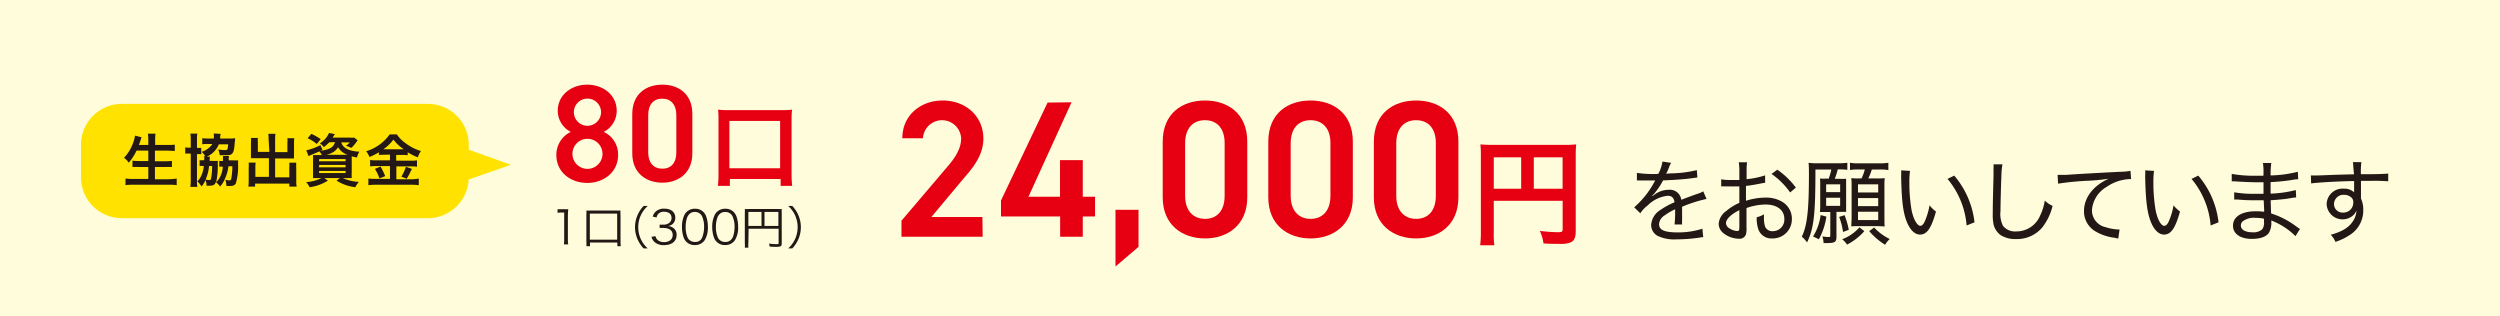 <svg xmlns="http://www.w3.org/2000/svg" viewBox="0 0 434.07 54.87"><defs><style>.cls-1{fill:#fffcdb;}.cls-2{fill:#e60012;}.cls-3{fill:#ffe200;}.cls-4{fill:#231815;}</style></defs><g id="レイヤー_2" data-name="レイヤー 2"><g id="文字"><rect class="cls-1" width="434.07" height="54.87"/><path class="cls-2" d="M99.1,22.9a4.13,4.13,0,0,1-2.26-3.63c0-2.86,2.45-4.57,5.12-4.57s5.12,1.71,5.12,4.57a4.13,4.13,0,0,1-2.26,3.63,4.31,4.31,0,0,1,2.5,4c0,3-2.5,4.86-5.36,4.86s-5.36-1.83-5.36-4.86A4.4,4.4,0,0,1,99.1,22.9ZM102,29.32a2.61,2.61,0,0,0,0-5.22,2.61,2.61,0,0,0,0,5.22Zm0-7.48a2.37,2.37,0,0,0,2.36-2.38A2.36,2.36,0,1,0,102,21.84Z"/><path class="cls-2" d="M115,31.72c-2.77,0-5.22-1.64-5.22-5.07V19.8c0-3.53,2.45-5.1,5.22-5.1s5.21,1.57,5.21,5.07v6.88C120.2,30.08,117.75,31.72,115,31.72Zm0-14.59c-1.52,0-2.45,1-2.45,2.81v6.54c0,1.78.93,2.81,2.45,2.81s2.43-1,2.43-2.81V19.94C117.42,18.16,116.48,17.13,115,17.13Z"/><path class="cls-2" d="M124.64,32.27a14.61,14.61,0,0,0,.11-2.07V20.83c0-.71,0-1.22-.08-1.79a13.73,13.73,0,0,0,1.81.08h9.22a14.06,14.06,0,0,0,1.82-.08,15.34,15.34,0,0,0-.08,1.79V30.2a19.6,19.6,0,0,0,.1,2.07h-2V31.08h-8.81v1.19Zm2-3.05h8.81V21h-8.81Z"/><path class="cls-3" d="M88.7,28.61,81.39,26v-.88a7.1,7.1,0,0,0-7.08-7.08H21.14a7.1,7.1,0,0,0-7.08,7.08v5.68a7.1,7.1,0,0,0,7.08,7.08H74.31a7.09,7.09,0,0,0,7.06-6.71Z"/><path class="cls-4" d="M23.71,26.15a8.84,8.84,0,0,1-1.36,2.1,3,3,0,0,0-.82-.85,7.25,7.25,0,0,0,1.69-2.92,5.43,5.43,0,0,0,.22-.93l1.14.28a1.58,1.58,0,0,1-.09.26,2.4,2.4,0,0,0-.1.33q-.08.22-.27.75h1.63v-.76a8.15,8.15,0,0,0-.07-1.2H27a9.32,9.32,0,0,0-.06,1.19v.77H29c.51,0,.94,0,1.35-.06v1.1c-.43,0-.84-.06-1.32-.06H26.9V28h1.72a10.38,10.38,0,0,0,1.23-.06V29A11.12,11.12,0,0,0,28.62,29H26.9v2.12h2.39A11,11,0,0,0,30.68,31v1.14a11.66,11.66,0,0,0-1.36-.07H23.21a12.86,12.86,0,0,0-1.42.07V31a11.72,11.72,0,0,0,1.39.07h2.57V29H24.21A10.49,10.49,0,0,0,23,29v-1.1a9.18,9.18,0,0,0,1.2.06h1.55V26.15Z"/><path class="cls-4" d="M33.12,24.2a5.89,5.89,0,0,0-.07-1h1.21a5.06,5.06,0,0,0-.06,1v1.47a3.82,3.82,0,0,0,.74,0v1.1a4.55,4.55,0,0,0-.74,0V31.2a8.11,8.11,0,0,0,.06,1.24H33.05a8.41,8.41,0,0,0,.07-1.26V26.67h-.06a7.38,7.38,0,0,0-.9,0V25.59a5.54,5.54,0,0,0,.9.05h.06Zm2.51,2.91a3.22,3.22,0,0,0-.62-.75A3.44,3.44,0,0,0,36.87,25h-.75a6.06,6.06,0,0,0-1,.05V24a9.63,9.63,0,0,0,1,.05h1a4.08,4.08,0,0,0,0-.69,1.62,1.62,0,0,0,0-.18l1.2.06a4.08,4.08,0,0,0-.09.49c0,.14,0,.2,0,.32h1.66a6.69,6.69,0,0,0,.93-.05c0,.21,0,.36-.06.7-.08,1.27-.2,1.74-.49,2s-.51.25-1.28.25l-.85,0a2.94,2.94,0,0,0-.25-1,7.07,7.07,0,0,0,1.21.11c.39,0,.46-.13.51-1H38a4,4,0,0,1-2.1,2.14h.55a3,3,0,0,0-.05.53,1.72,1.72,0,0,1,0,.2h.51a7.89,7.89,0,0,0,.91,0,5.18,5.18,0,0,0,0,.63,14.14,14.14,0,0,1-.3,3.12,4.19,4.19,0,0,0,1.16-2.74H38.4a2,2,0,0,0-.34,0v-1a2.94,2.94,0,0,0,.65,0V27.5a2.37,2.37,0,0,0,0-.41h1.05a3.48,3.48,0,0,0-.05.58,1,1,0,0,1,0,.17h.73a7.82,7.82,0,0,0,.9,0c0,.23,0,.31,0,.62a10.71,10.71,0,0,1-.38,3.35c-.18.37-.47.49-1.2.49l-.45,0a3.48,3.48,0,0,0-.18-1.07,3.24,3.24,0,0,0,.69.08c.2,0,.28-.05.31-.19a10.73,10.73,0,0,0,.21-2.25h-.67A7.48,7.48,0,0,1,39.07,31a4.35,4.35,0,0,1-.86,1.39,3.09,3.09,0,0,0-.75-.78.75.75,0,0,1-.43.54,2.59,2.59,0,0,1-.78.1l-.39,0a3.62,3.62,0,0,0-.17-1A4.82,4.82,0,0,1,35,32.38a5,5,0,0,0-.73-.89,3.24,3.24,0,0,0,.71-1.06,5.21,5.21,0,0,0,.41-1.61h-.24a2.85,2.85,0,0,0-.49,0v-1a3.69,3.69,0,0,0,.56,0h.24v-.21a3.42,3.42,0,0,0,0-.53Zm.67,1.71a7.71,7.71,0,0,1-.6,2.36,3,3,0,0,0,.65.08c.19,0,.25-.06.3-.28a11.62,11.62,0,0,0,.18-2.16Z"/><path class="cls-4" d="M46.64,24.23a6,6,0,0,0-.06-1h1.25a6.44,6.44,0,0,0-.06,1v2.19H49.9V24.79a4.66,4.66,0,0,0,0-.79h1.2a5.75,5.75,0,0,0-.05.87v2a5.48,5.48,0,0,0,0,.64c-.22,0-.46,0-.7,0H47.77v3.28h2.46V29.09a5.32,5.32,0,0,0,0-.85h1.21a8,8,0,0,0,0,1v2.16a6.31,6.31,0,0,0,.06,1H50.23v-.52H44.29v.52H43.12a7.26,7.26,0,0,0,.06-1V29.23a8.31,8.31,0,0,0,0-1h1.21a4.94,4.94,0,0,0-.05.86v1.62h2.35V27.47h-2.4c-.27,0-.48,0-.72,0,0-.22,0-.41,0-.64v-2a5.57,5.57,0,0,0,0-.88h1.2a5.88,5.88,0,0,0,0,.8v1.62h2Z"/><path class="cls-4" d="M57.16,24.71a6.74,6.74,0,0,1-.95.84,2.46,2.46,0,0,0-.67-.66,4.12,4.12,0,0,0,1.59-1.8l1,.19a3,3,0,0,1-.17.28,3.27,3.27,0,0,1-.21.33h2.92a5.38,5.38,0,0,0,.83,0l.59.46-.23.34a5.72,5.72,0,0,1-.88,1,4.79,4.79,0,0,0-.92-.38,3,3,0,0,0,.67-.59H59.25c.3,1,1.33,1.52,3.15,1.62a3.58,3.58,0,0,0-.42,1,7.64,7.64,0,0,1-.91-.2c0,.27,0,.56,0,.87v1.85a8.9,8.9,0,0,0,0,1.06c-.23,0-.64,0-1.06,0h-.47a7.4,7.4,0,0,0,2.77.66,4.84,4.84,0,0,0-.62.92,7.55,7.55,0,0,1-3.25-1.14l.57-.44H56.32l.61.44a8.09,8.09,0,0,1-3.17,1.15,4,4,0,0,0-.61-.89,7,7,0,0,0,2.66-.7h-.4c-.46,0-.81,0-1.06,0,0-.18,0-.58,0-1v-2a9.51,9.51,0,0,0,0-1c.21,0,.56,0,1,0h.52a2.72,2.72,0,0,0-.42-.64c-.58.27-.7.32-1.44.62l-.44.2-.39-1a10.22,10.22,0,0,0,2.45-.9L56,26l-.36.17a5,5,0,0,0,1.52-.36,1.61,1.61,0,0,0,1-1.14ZM55,25a6.76,6.76,0,0,0-1.59-1l.65-.76a9.55,9.55,0,0,1,1.62.92Zm.39,3H60v-.38H55.43Zm0,1.05H60v-.41H55.43Zm0,1H60v-.37H55.43Zm4.65-3.17h.34a3,3,0,0,1-1.69-1.32,2.33,2.33,0,0,1-.93.91,3.71,3.71,0,0,1-1.12.41Z"/><path class="cls-4" d="M66.79,26.87a7,7,0,0,0-1,.05v-.48a10.79,10.79,0,0,1-1.63.82,4.44,4.44,0,0,0-.58-1,7.72,7.72,0,0,0,4.08-2.93h1.24a6,6,0,0,0,1.53,1.54,8.28,8.28,0,0,0,2.65,1.35,5.1,5.1,0,0,0-.54,1.1,10.2,10.2,0,0,1-1.75-.88v.51a6.77,6.77,0,0,0-1-.05h-1v1h2.52a7.11,7.11,0,0,0,1.09-.06v1.11a7.92,7.92,0,0,0-1.1-.06H68.82v2.24h2.71A9.37,9.37,0,0,0,72.71,31v1.15a9.22,9.22,0,0,0-1.2-.07H65.2a9.86,9.86,0,0,0-1.24.07V31a10.81,10.81,0,0,0,1.24.06h2.51V28.83H65.34a8.22,8.22,0,0,0-1.08.06V27.78a7.38,7.38,0,0,0,1.09.06h2.36v-1Zm-.71,2.05a11.59,11.59,0,0,1,.8,1.66l-1,.4a7.28,7.28,0,0,0-.79-1.66Zm.68-3h3.33a8,8,0,0,1-1.79-1.68,7.05,7.05,0,0,1-1.75,1.68Zm4.77,3.4c-.13.23-.13.23-.5,1l-.41.71-.93-.35a8.36,8.36,0,0,0,.78-1.72Z"/><path class="cls-4" d="M96.81,36.32a4,4,0,0,0,.66,0H98a4.92,4.92,0,0,0,.67,0,12.5,12.5,0,0,0-.07,1.33v3.88a5,5,0,0,0,.06.91h-.76a5,5,0,0,0,.06-.91V36.9H97.5a5.09,5.09,0,0,0-.69.05Z"/><path class="cls-4" d="M101.81,42.75a6.54,6.54,0,0,0,0-.92V37.4a7,7,0,0,0,0-.85,7.09,7.09,0,0,0,.86,0h4.2a7.27,7.27,0,0,0,.87,0,5.25,5.25,0,0,0,0,.85v4.43a6.46,6.46,0,0,0,.05.92h-.6v-.64h-4.75v.64Zm.6-1.14h4.75V37.09h-4.75Z"/><path class="cls-4" d="M111.75,43.13a5.48,5.48,0,0,1-1.11-1.72,5.27,5.27,0,0,1,0-3.93,5.48,5.48,0,0,1,1.11-1.72h.72a5,5,0,0,0-1.22,1.65,5,5,0,0,0,0,4.07,5,5,0,0,0,1.22,1.65Z"/><path class="cls-4" d="M113.81,41a1.23,1.23,0,0,0,.48.76,1.82,1.82,0,0,0,1,.28c.92,0,1.51-.48,1.51-1.24s-.57-1.22-1.63-1.22c-.23,0-.43,0-.64,0V39a3.51,3.51,0,0,0,.59,0,1.55,1.55,0,0,0,1.16-.37,1.1,1.1,0,0,0,.32-.78c0-.68-.48-1.08-1.28-1.08a1.27,1.27,0,0,0-1.07.42,1.54,1.54,0,0,0-.25.57l-.67-.15a1.93,1.93,0,0,1,.44-.8,2.08,2.08,0,0,1,1.59-.58c1.16,0,1.89.61,1.89,1.57a1.41,1.41,0,0,1-.56,1.17,1.64,1.64,0,0,1-.75.28,1.71,1.71,0,0,1,1,.35,1.43,1.43,0,0,1,.54,1.2c0,1.08-.83,1.76-2.17,1.76a2.31,2.31,0,0,1-1.79-.66,2.13,2.13,0,0,1-.41-.78Z"/><path class="cls-4" d="M119.19,42a2.05,2.05,0,0,1-.48-.74,5.5,5.5,0,0,1-.3-1.84,4.68,4.68,0,0,1,.46-2.18,2,2,0,0,1,1.79-1,2,2,0,0,1,1.46.56,2,2,0,0,1,.48.74,5.5,5.5,0,0,1,.31,1.86,4.21,4.21,0,0,1-.56,2.31,2,2,0,0,1-1.7.84A2,2,0,0,1,119.19,42Zm.46-4.78a1.8,1.8,0,0,0-.36.58,5.2,5.2,0,0,0-.24,1.62,4.53,4.53,0,0,0,.37,1.9,1.37,1.37,0,0,0,1.24.69,1.31,1.31,0,0,0,1-.37A1.53,1.53,0,0,0,122,41a4.86,4.86,0,0,0,.25-1.61,4.44,4.44,0,0,0-.36-1.86,1.37,1.37,0,0,0-1.26-.73A1.29,1.29,0,0,0,119.65,37.21Z"/><path class="cls-4" d="M124.45,42a1.93,1.93,0,0,1-.48-.74,5.51,5.51,0,0,1-.31-1.84,4.67,4.67,0,0,1,.47-2.18,2,2,0,0,1,1.79-1,2,2,0,0,1,1.46.56,2.24,2.24,0,0,1,.48.74,5.5,5.5,0,0,1,.3,1.86,4.12,4.12,0,0,1-.56,2.31,2,2,0,0,1-1.69.84A2,2,0,0,1,124.45,42Zm.46-4.78a1.51,1.51,0,0,0-.36.58,4.92,4.92,0,0,0-.25,1.62,4.36,4.36,0,0,0,.38,1.9,1.36,1.36,0,0,0,1.24.69,1.31,1.31,0,0,0,1-.37,1.64,1.64,0,0,0,.38-.63,5.13,5.13,0,0,0,.24-1.61,4.44,4.44,0,0,0-.36-1.86,1.34,1.34,0,0,0-1.25-.73A1.28,1.28,0,0,0,124.91,37.21Z"/><path class="cls-4" d="M129.94,42.16a4.81,4.81,0,0,0,0,.84h-.62a5.75,5.75,0,0,0,0-.87V37a4.87,4.87,0,0,0,0-.71,7.26,7.26,0,0,0,.74,0H135a6.65,6.65,0,0,0,.73,0,7.18,7.18,0,0,0,0,.73v5.25c0,.48-.18.59-.95.59-.32,0-.76,0-1.14-.05a2.47,2.47,0,0,0-.13-.52,10.42,10.42,0,0,0,1.26.1c.35,0,.42,0,.42-.18V39.71h-5.21Zm2.28-5.36h-2.28v2.43h2.28Zm2.93,2.43V36.8h-2.41v2.43Z"/><path class="cls-4" d="M136.85,43.13a5,5,0,0,0,1.21-1.65,5,5,0,0,0,0-4.07,5,5,0,0,0-1.21-1.65h.71a5.48,5.48,0,0,1,1.11,1.72,5.27,5.27,0,0,1,0,3.93,5.48,5.48,0,0,1-1.11,1.72Z"/><path class="cls-2" d="M170.62,41.1h-14.1V38.32l8-9.4c1.52-1.76,2.36-3.28,2.36-4.91a3.32,3.32,0,0,0-6.63,0h-3.58c0-4,3.18-6.56,7-6.56,4,0,7.07,2.71,7.07,6.63,0,3-2,5.25-3.51,7l-5.52,6.6h8.86Z"/><path class="cls-2" d="M186.05,17.76l-7.48,16.4h5.48V27.8H188v6.36h2.13v3.42H188V41.1h-3.93V37.58H173.8V34.81l8.09-17Z"/><path class="cls-2" d="M197.68,42.86l-4,3.41V36.43h4Z"/><path class="cls-2" d="M209.22,41.4c-3.89,0-7.34-2.3-7.34-7.13V24.62c0-5,3.45-7.17,7.34-7.17s7.34,2.2,7.34,7.14v9.68C216.56,39.1,213.11,41.4,209.22,41.4Zm0-20.53c-2.13,0-3.45,1.45-3.45,4V34c0,2.5,1.32,4,3.45,4s3.41-1.46,3.41-4v-9.2C212.63,22.32,211.31,20.87,209.22,20.87Z"/><path class="cls-2" d="M227.55,41.4c-3.89,0-7.34-2.3-7.34-7.13V24.62c0-5,3.45-7.17,7.34-7.17s7.34,2.2,7.34,7.14v9.68C234.89,39.1,231.44,41.4,227.55,41.4Zm0-20.53c-2.13,0-3.45,1.45-3.45,4V34c0,2.5,1.32,4,3.45,4S231,36.53,231,34v-9.2C231,22.32,229.65,20.87,227.55,20.87Z"/><path class="cls-2" d="M245.88,41.4c-3.89,0-7.34-2.3-7.34-7.13V24.62c0-5,3.45-7.17,7.34-7.17s7.34,2.2,7.34,7.14v9.68C253.22,39.1,249.77,41.4,245.88,41.4Zm0-20.53c-2.13,0-3.45,1.45-3.45,4V34c0,2.5,1.32,4,3.45,4s3.42-1.46,3.42-4v-9.2C249.3,22.32,248,20.87,245.88,20.87Z"/><path class="cls-2" d="M259.36,40.25a14.77,14.77,0,0,0,.1,2.33H257a19.06,19.06,0,0,0,.12-2.41V27a17.54,17.54,0,0,0-.08-1.93,21.83,21.83,0,0,0,2.23.08h12.21a18.42,18.42,0,0,0,2.19-.08,20,20,0,0,0-.08,2.19V40.17c0,1-.24,1.59-.82,1.89a5,5,0,0,1-2.11.28c-.79,0-1.89,0-2.67-.08a7.56,7.56,0,0,0-.63-2.17,29.36,29.36,0,0,0,3.06.23c.78,0,.9-.07.9-.55v-4.9H259.36Zm4.76-12.93h-4.76v5.45h4.76Zm7.19,5.45V27.32h-5v5.45Z"/><path class="cls-4" d="M287.93,30.18a6.57,6.57,0,0,0,.72-2.13l1.51.23a3.13,3.13,0,0,0-.38.81,9.13,9.13,0,0,1-.49,1.08,9.89,9.89,0,0,1,1-.07,20.82,20.82,0,0,0,4.33-.56l.09,1.28-1.23.16c-1.11.15-3.15.29-4.72.34a12.71,12.71,0,0,1-1.3,2,4.48,4.48,0,0,1-.51.59.71.71,0,0,0-.16.13l0,0a.07.07,0,0,0,0,0A1.42,1.42,0,0,1,287,34a4,4,0,0,1,.55-.4,4.12,4.12,0,0,1,2.21-.65,2,2,0,0,1,2.16,1.74c1.24-.48,1.9-.72,2.69-1a4.69,4.69,0,0,0,1.12-.47l.57,1.32a24.06,24.06,0,0,0-4.24,1.36c0,.52,0,.57,0,.93,0,.17,0,.51,0,.83v.65a4.72,4.72,0,0,0,0,.66l-1.31,0a19.43,19.43,0,0,0,.1-2.13v-.5A10,10,0,0,0,289,37.42a1.92,1.92,0,0,0-.94,1.5c0,1,.91,1.43,3.17,1.43a13.55,13.55,0,0,0,4.35-.64l.15,1.47a2.93,2.93,0,0,0-.66.08,27.3,27.3,0,0,1-4,.3,6.7,6.7,0,0,1-3.29-.62A2.15,2.15,0,0,1,286.69,39a3.35,3.35,0,0,1,1.69-2.6,12.5,12.5,0,0,1,2.36-1.28c-.1-.78-.47-1.13-1.19-1.13a5.82,5.82,0,0,0-3.47,1.68,5.77,5.77,0,0,0-1.28,1.36L283.74,36a15.92,15.92,0,0,0,3.51-4.41l.14-.26h-.29l-2.24,0-.32,0a1.52,1.52,0,0,0-.33,0l0-1.31a20,20,0,0,0,3.44.19Z"/><path class="cls-4" d="M306.48,31.73c-.3.05-.37.05-1,.18-1,.19-1.63.3-2.33.37v2.58a11.24,11.24,0,0,1,3.41-.55,5.5,5.5,0,0,1,2.86.71A3.41,3.41,0,0,1,311.12,38a3.32,3.32,0,0,1-3.38,3.4,2.41,2.41,0,0,1-2.51-1.8,6.12,6.12,0,0,1-.22-1.88,4.32,4.32,0,0,0,1.26-.51c0,.3,0,.43,0,.63a5,5,0,0,0,.19,1.48,1.35,1.35,0,0,0,1.35.82,2,2,0,0,0,2-2.14c0-1.53-1.27-2.49-3.25-2.49a10.25,10.25,0,0,0-3.32.61v3.38a4,4,0,0,1-.08,1.15,1.15,1.15,0,0,1-1.23.8,4.44,4.44,0,0,1-2.74-1,2.11,2.11,0,0,1-.78-1.6,3,3,0,0,1,1.3-2.2A8.93,8.93,0,0,1,302,35.22V32.36l-.64,0a8,8,0,0,1-.9,0h-.94a3.19,3.19,0,0,0-.37,0,1.85,1.85,0,0,0-.3,0V31.13a8.57,8.57,0,0,0,1.72.12c.37,0,.37,0,1.43,0V29.78a10.21,10.21,0,0,0-.1-1.61h1.44a10.36,10.36,0,0,0-.08,1.55v1.39a15.11,15.11,0,0,0,3.21-.66ZM302,36.49c-1.49.75-2.32,1.57-2.32,2.27a1.12,1.12,0,0,0,.64.91,2.69,2.69,0,0,0,1.33.44c.29,0,.35-.13.35-.77Zm8.82-3.07a13,13,0,0,0-3.23-3.22l1-.74a13.67,13.67,0,0,1,3.22,3.11Z"/><path class="cls-4" d="M317.49,31.06a9.93,9.93,0,0,0,.48-1.63h-2.76c0,7.94-.27,10.16-1.45,12.66a5.54,5.54,0,0,0-.92-1c.93-1.88,1.24-4.54,1.24-10.72,0-1,0-1.62-.07-2.1a11.44,11.44,0,0,0,1.64.08H319a12.47,12.47,0,0,0,1.75-.09v1.23a12.15,12.15,0,0,0-1.67-.08,10.85,10.85,0,0,1-.51,1.63h.7a11.11,11.11,0,0,0,1.27,0c0,.37,0,.65,0,1.24v3.34c0,.59,0,.85,0,1.17-.37,0-.72,0-1.09,0h-.59v4.34c0,.88-.29,1.07-1.57,1.07-.24,0-.46,0-.67,0a3.68,3.68,0,0,0-.21-1.15,8.61,8.61,0,0,0,.94.1c.37,0,.44,0,.44-.24v-4.1h-.68l-1.12,0a10,10,0,0,0,.05-1.17V32.15A10.41,10.41,0,0,0,316,31a11.87,11.87,0,0,0,1.32,0Zm-2.69,10a9.13,9.13,0,0,0,1.31-3.72l1,.27a11.54,11.54,0,0,1-1.3,3.93Zm2.27-7.7h2.43V32h-2.43Zm0,2.38h2.43V34.33h-2.43Zm3.2,1.62A13.79,13.79,0,0,1,321,39.9l-1,.38a11.91,11.91,0,0,0-.67-2.62Zm3.43,2.78a10.37,10.37,0,0,1-3,2.33,3.9,3.9,0,0,0-.85-.93,7.43,7.43,0,0,0,3-2.07Zm-1-10.72a8.47,8.47,0,0,0-1.49.1V28.26a8.1,8.1,0,0,0,1.6.1h3.44a9,9,0,0,0,1.62-.1v1.27a8.72,8.72,0,0,0-1.62-.1H325a10.84,10.84,0,0,1-.61,1.55h1.38a13.25,13.25,0,0,0,1.47-.05,12.86,12.86,0,0,0-.05,1.48v5.33c0,.59,0,1.12.05,1.57-.42,0-.87-.05-1.38-.05h-3.07a13.28,13.28,0,0,0-1.35.05c0-.47.05-1,.05-1.46V32.44c0-.61,0-1.12-.06-1.51a11.74,11.74,0,0,0,1.39.05h.4a8.23,8.23,0,0,0,.56-1.55Zm-.1,4h3.51V32h-3.51Zm0,2.37h3.51V34.39h-3.51Zm0,2.42h3.51V36.76h-3.51Zm2.8,1.29a9.23,9.23,0,0,0,2.71,2,4.25,4.25,0,0,0-.8,1,11.71,11.71,0,0,1-2.76-2.37Z"/><path class="cls-4" d="M331.63,29.67a13.41,13.41,0,0,0-.11,2,28.37,28.37,0,0,0,.38,4.81c.34,1.65,1,2.73,1.52,2.73.27,0,.55-.26.77-.77a11.6,11.6,0,0,0,.83-2.79,5.77,5.77,0,0,0,1.12,1.08c-.81,2.91-1.57,4-2.78,4-1,0-1.87-1-2.42-2.57s-.77-3.57-.85-7.58a6.6,6.6,0,0,0,0-1Zm7.68.82a15.08,15.08,0,0,1,3.52,8.11l-1.37.55a14.41,14.41,0,0,0-3.32-8.09Z"/><path class="cls-4" d="M347.68,28.53a13.06,13.06,0,0,0-.18,2c-.06,1.17-.16,5-.16,6.11a4.61,4.61,0,0,0,.45,2.6,2.72,2.72,0,0,0,2.34.94,4.45,4.45,0,0,0,4.11-2.79,8.79,8.79,0,0,0,.79-2.56,5,5,0,0,0,1.36.92,10,10,0,0,1-1.81,3.76,5.76,5.76,0,0,1-4.55,2,4.76,4.76,0,0,1-2.67-.69,3.34,3.34,0,0,1-1.19-1.71A8.4,8.4,0,0,1,346,37c0-1,0-1.48.13-6.5,0-.47,0-.84,0-1.08a8.83,8.83,0,0,0,0-.89Z"/><path class="cls-4" d="M357.26,30.36h.58l.93,0c2.24-.16,6.62-.4,9.26-.53a12,12,0,0,0,1.88-.16l.11,1.42h-.19a7.67,7.67,0,0,0-4.09,1.38,5.09,5.09,0,0,0-2.52,4.06,3,3,0,0,0,2.4,2.92,8.21,8.21,0,0,0,2.4.4l-.23,1.55c-.19,0-.25,0-.51-.1a8.53,8.53,0,0,1-3.54-1.18,4,4,0,0,1-1.9-3.46c0-2.32,1.58-4.42,4.29-5.63a34.32,34.32,0,0,1-3.52.35,47.22,47.22,0,0,0-5.27.51Z"/><path class="cls-4" d="M374,29.67a13.41,13.41,0,0,0-.11,2,28.37,28.37,0,0,0,.38,4.81c.34,1.65.94,2.73,1.52,2.73.27,0,.54-.26.77-.77a11.6,11.6,0,0,0,.83-2.79,5.77,5.77,0,0,0,1.12,1.08c-.81,2.91-1.57,4-2.78,4-1,0-1.88-1-2.42-2.57s-.77-3.57-.85-7.58a6.6,6.6,0,0,0,0-1Zm7.68.82a15.08,15.08,0,0,1,3.52,8.11l-1.37.55a14.41,14.41,0,0,0-3.32-8.09Z"/><path class="cls-4" d="M398.56,41a12.13,12.13,0,0,0-3.26-2.31c-.35-.17-.35-.17-.93-.41,0,.19,0,.27,0,.41a3.41,3.41,0,0,1-.38,1.65c-.42.74-1.49,1.14-3,1.14-2,0-3.28-.88-3.28-2.29,0-1.57,1.49-2.51,4-2.51a10.13,10.13,0,0,1,1.41.09c0-.38,0-.38-.08-2l-1.81,0a26.42,26.42,0,0,1-2.75-.13h-.56l0-1.25a20,20,0,0,0,3.69.26c.37,0,.85,0,1.4,0,0-1.58,0-1.74,0-2-.54,0-.81,0-1.12,0-1,0-2.72-.08-3.85-.16a2.28,2.28,0,0,0-.32,0,1.11,1.11,0,0,0-.23,0l0-1.3a21.1,21.1,0,0,0,4.16.32l1.34,0a10.88,10.88,0,0,0-.08-2.21h1.45a14.83,14.83,0,0,0-.12,2.16,20.78,20.78,0,0,0,4.73-.64l.06,1.3a7.14,7.14,0,0,0-1.15.14,35.05,35.05,0,0,1-3.64.36c0,.86,0,1.1,0,2a20.74,20.74,0,0,0,4.38-.62l.06,1.29c-.27,0-.32,0-1.55.21-.62.1-2.05.22-2.88.27.05,1.63.05,1.63.08,2.29a14.46,14.46,0,0,1,4.45,2.32c.27.18.34.24.56.37Zm-7-3.19a3.24,3.24,0,0,0-2.23.68,1,1,0,0,0-.25.67c0,.73.77,1.17,2,1.17a2.28,2.28,0,0,0,1.69-.5,1.85,1.85,0,0,0,.32-1.31c0-.13,0-.55,0-.55A6.69,6.69,0,0,0,391.52,37.83Z"/><path class="cls-4" d="M408.61,29.08a7.69,7.69,0,0,0-.08-.93H410a13,13,0,0,0-.08,2.1c3,0,4.21-.05,4.74-.12v1.35a29.16,29.16,0,0,0-2.95-.08l-1.78,0v3.07a4.59,4.59,0,0,1,.4,2,5,5,0,0,1-2.19,4.23,10.54,10.54,0,0,1-2.64,1.3,4,4,0,0,0-.82-1.24c2.07-.56,3.3-1.34,4-2.59a3.47,3.47,0,0,0,.46-1.62,2.41,2.41,0,0,1-.43.71,2.77,2.77,0,0,1-4.74-1.78,2.76,2.76,0,0,1,3-2.72,2.38,2.38,0,0,1,1.77.64v-.11c0-.15,0-1,0-1.86-2.74.05-6.47.26-7.46.42l-.05-1.38c.32,0,.45,0,.69,0,.43,0,.53,0,2.95-.1,1.36-.05,2.06-.06,3.85-.11Zm-3.36,6.3a1.48,1.48,0,0,0,1.57,1.53,1.7,1.7,0,0,0,1.77-1.77,1,1,0,0,0-.32-.84,1.79,1.79,0,0,0-1.26-.47A1.63,1.63,0,0,0,405.25,35.38Z"/></g></g></svg>
